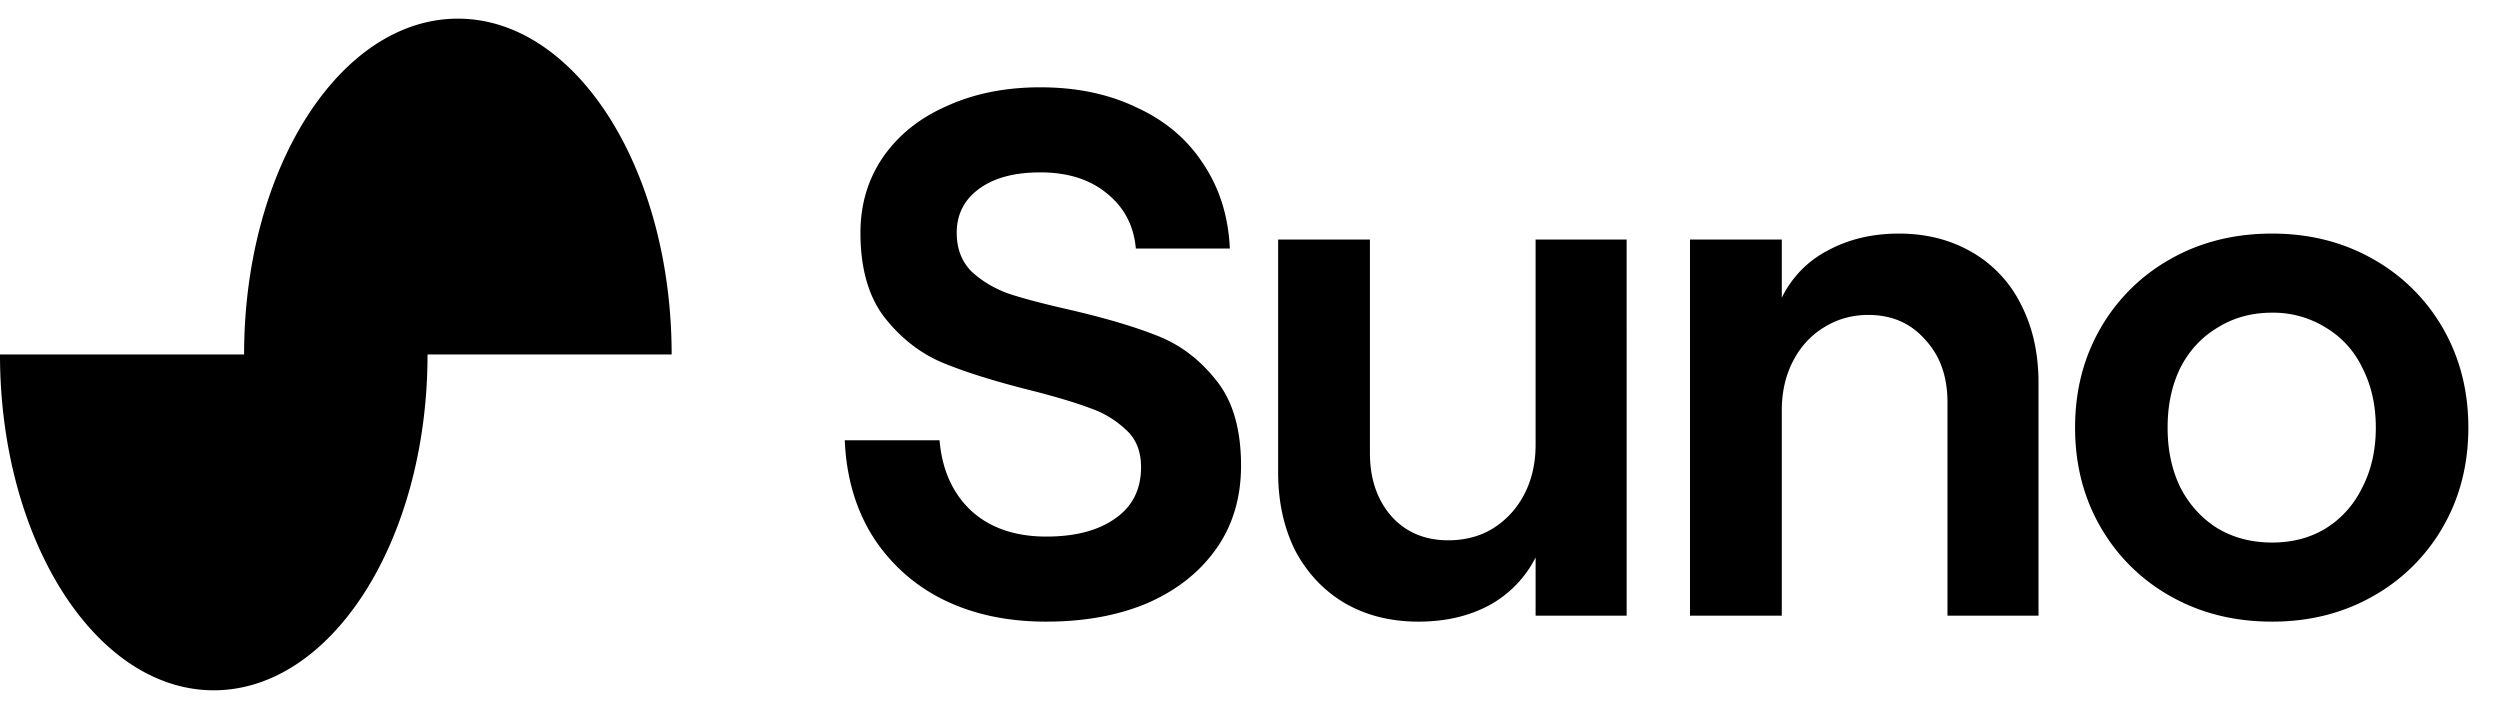 <svg xmlns="http://www.w3.org/2000/svg" fill="#000" viewBox="0 0 67 19" class="styles_icon__x_9Ga"><path fill="#000" d="M0 9.5c0 4.97 2.565 9 5.729 9s5.729-4.03 5.729-9zM18 9.5c0-4.97-2.565-9-5.729-9s-5.729 4.03-5.729 9zM28.04 16.66q-1.58 0-2.78-.6a4.7 4.7 0 0 1-1.88-1.7q-.68-1.1-.74-2.56h2.54q.1 1.18.84 1.88.76.7 2.02.7 1.16 0 1.84-.48.7-.48.7-1.38 0-.62-.38-.98a2.65 2.65 0 0 0-.98-.6q-.58-.22-1.6-.48-1.44-.36-2.36-.74-.9-.38-1.56-1.22-.64-.84-.64-2.26 0-1.14.6-2.02.62-.9 1.72-1.38 1.1-.5 2.5-.5 1.46 0 2.58.54 1.14.52 1.78 1.5.66.98.72 2.28h-2.52q-.08-.92-.78-1.48-.68-.56-1.78-.56-1.04 0-1.64.44t-.6 1.18q0 .62.38 1.02.4.38.98.6.6.2 1.66.44 1.46.34 2.36.7.92.36 1.58 1.2.66.82.66 2.28 0 1.28-.66 2.22t-1.84 1.46q-1.18.5-2.72.5m15.554-.16h-2.44v-1.56a3 3 0 0 1-1.24 1.28q-.82.44-1.9.44-1.12 0-1.98-.5-.84-.5-1.32-1.4-.46-.92-.46-2.1V6.42h2.46v5.72q0 1.04.58 1.7.58.64 1.52.64.68 0 1.2-.32.54-.34.84-.92t.3-1.32v-5.5h2.44zm1.698-10.08h2.46v1.56a2.8 2.8 0 0 1 1.22-1.26q.84-.46 1.92-.46 1.1 0 1.96.5a3.3 3.3 0 0 1 1.32 1.42q.46.9.46 2.08v6.24h-2.44v-5.72q0-1.04-.6-1.68-.58-.66-1.52-.66-.66 0-1.2.34-.52.32-.82.9t-.3 1.32v5.5h-2.46zm15.6 10.24q-1.52 0-2.72-.68a4.94 4.94 0 0 1-1.88-1.86q-.68-1.18-.68-2.66t.68-2.66a4.94 4.94 0 0 1 1.88-1.86q1.2-.68 2.72-.68 1.5 0 2.7.68a4.94 4.94 0 0 1 1.88 1.86q.679 1.18.68 2.66-.001 1.48-.68 2.66a4.94 4.94 0 0 1-1.88 1.86q-1.2.68-2.7.68m0-2.12q.819 0 1.44-.38.639-.4.98-1.1.36-.7.36-1.6t-.36-1.6a2.5 2.5 0 0 0-.98-1.08 2.66 2.66 0 0 0-1.44-.4q-.821 0-1.46.4-.641.38-1 1.08-.341.7-.34 1.6-.001.9.34 1.6.359.7 1 1.1.639.38 1.46.38"></path></svg>